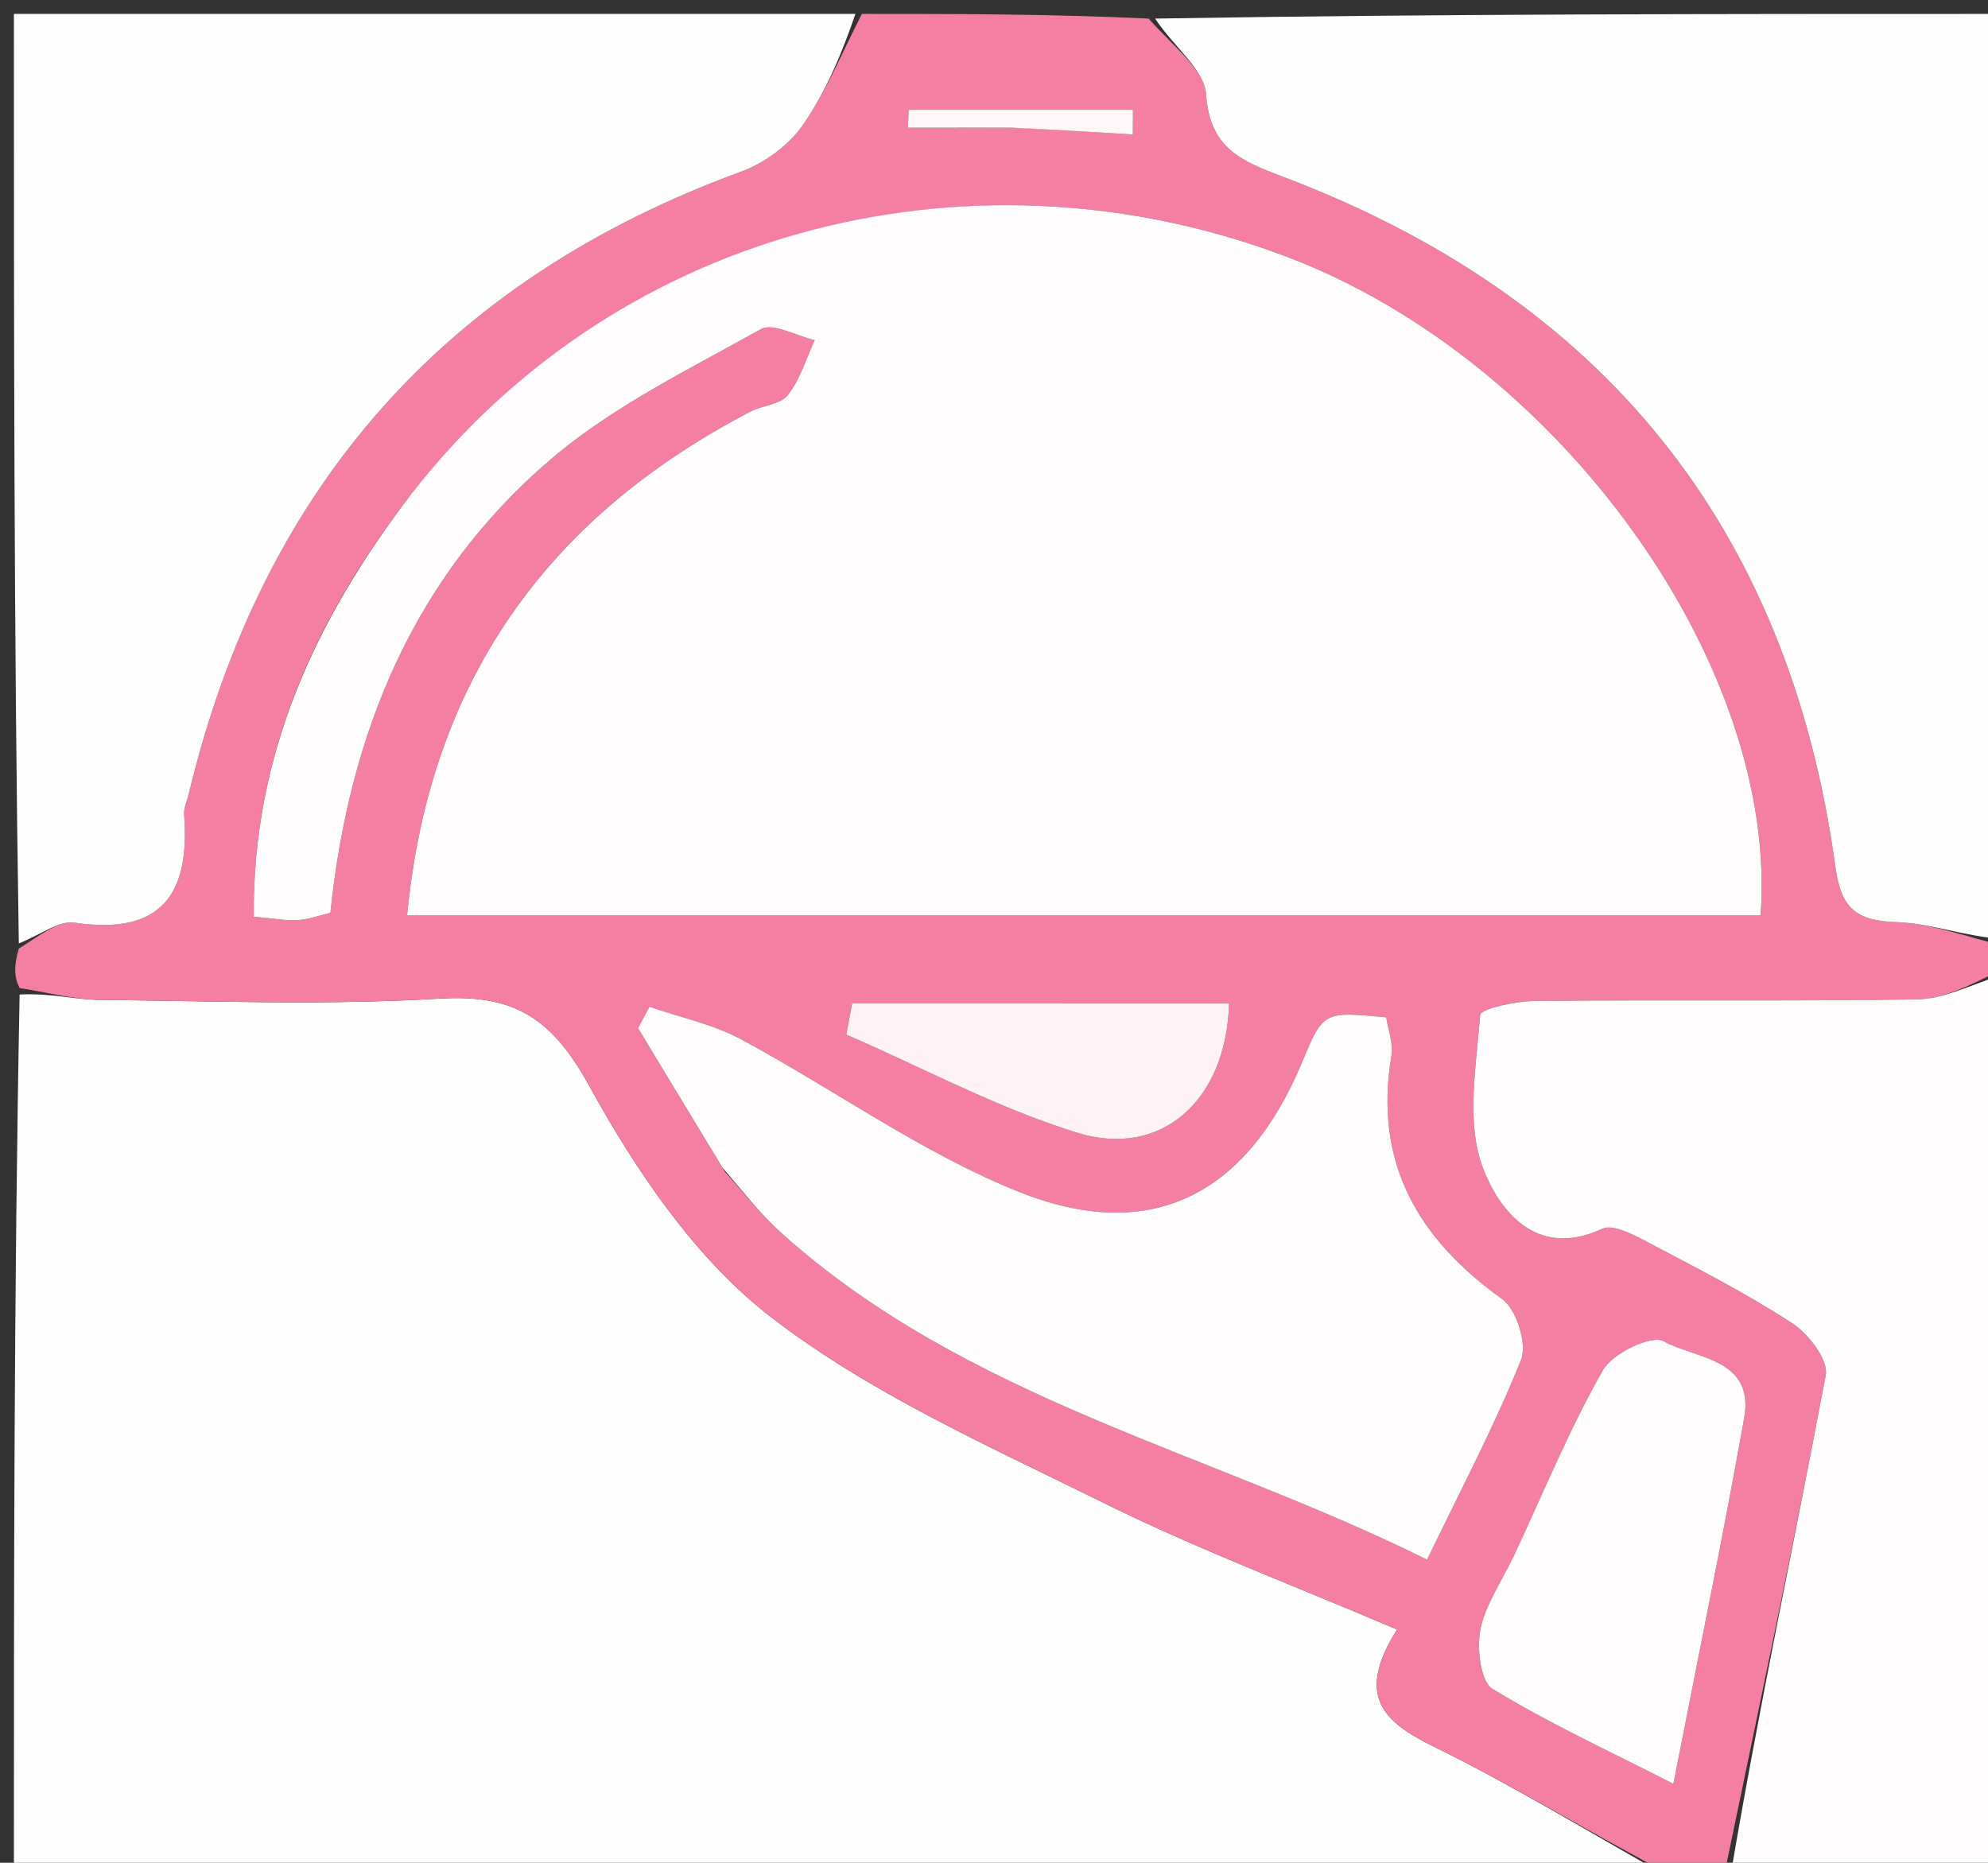 <svg version="1.1" id="Layer_1" xmlns="http://www.w3.org/2000/svg" xmlns:xlink="http://www.w3.org/1999/xlink" x="0px" y="0px"
	 width="100%" viewBox="0 0 143 134" enable-background="new 0 0 143 134" xml:space="preserve">
<rect x="0" y="0" width="143" height="134" fill="#333333" stroke="none"/>
<path fill="#FFFEFF" opacity="1" stroke="none" 
	d="
M120,135 
	C80.428,135 40.857,135 1,135 
	C1,113.98 1,92.959 1.411,71.546 
	C3.603,71.425 5.381,71.912 7.165,71.93 
	C15.326,72.013 23.511,72.327 31.643,71.836 
	C37.031,71.511 39.726,73.283 42.384,78.11 
	C45.76,84.242 50.005,90.536 55.442,94.733 
	C62.568,100.234 71.098,104.007 79.259,108.051 
	C86.033,111.408 93.147,114.082 100.494,117.222 
	C97.485,121.998 99.496,123.854 103.101,125.628 
	C108.874,128.467 114.381,131.848 120,135 
z"/>
<path fill="#F47FA2" opacity="1" stroke="none" 
	d="
M120.4,135 
	C114.381,131.848 108.874,128.467 103.101,125.628 
	C99.496,123.854 97.485,121.998 100.494,117.222 
	C93.147,114.082 86.033,111.408 79.259,108.051 
	C71.098,104.007 62.568,100.234 55.442,94.733 
	C50.005,90.536 45.76,84.242 42.384,78.11 
	C39.726,73.283 37.031,71.511 31.643,71.836 
	C23.511,72.327 15.326,72.013 7.165,71.93 
	C5.381,71.912 3.603,71.425 1.411,71.077 
	C1,70.25 1,69.5 1.354,68.24 
	C2.928,67.246 4.231,66.206 5.354,66.373 
	C11.6,67.305 13.684,64.326 13.244,58.603 
	C13.208,58.131 13.452,57.637 13.568,57.153 
	C18.838,35.136 31.987,20.147 53.321,12.342 
	C54.999,11.727 56.733,10.456 57.743,9.004 
	C59.455,6.54 60.611,3.689 62,1 
	C68.688,1 75.375,1 82.621,1.337 
	C84.436,3.376 86.638,5.016 86.756,6.793 
	C87.013,10.669 89.308,11.589 92.278,12.712 
	C115.283,21.412 128.686,37.931 132.024,62.363 
	C132.427,65.314 133.49,66.239 136.398,66.335 
	C138.948,66.419 141.467,67.41 144,68 
	C144,68.444 144,68.889 143.687,69.897 
	C141.547,70.961 139.727,71.862 137.892,71.892 
	C128.732,72.04 119.569,71.916 110.408,72.005 
	C109.032,72.019 106.506,72.564 106.471,73.015 
	C106.187,76.711 105.43,80.804 106.684,84.056 
	C107.811,86.981 110.447,90.625 115.256,88.395 
	C116.026,88.038 117.476,88.81 118.469,89.333 
	C122.002,91.193 125.573,93.017 128.914,95.187 
	C130.085,95.948 131.533,97.838 131.329,98.925 
	C129.059,110.983 126.489,122.984 124,135 
	C122.933,135 121.867,135 120.4,135 
M29.343,35.866 
	C22.562,44.724 18.168,54.405 18.25,65.949 
	C19.785,66.08 20.611,66.246 21.422,66.192 
	C22.196,66.14 22.955,65.859 23.765,65.668 
	C25.102,52.721 29.78,41.462 39.577,33.076 
	C44.045,29.251 49.539,26.584 54.728,23.68 
	C55.599,23.192 57.291,24.169 58.603,24.469 
	C57.984,25.803 57.557,27.289 56.674,28.416 
	C56.141,29.097 54.862,29.151 53.982,29.609 
	C39.345,37.225 30.894,49.022 29.284,65.848 
	C61.992,65.848 94.331,65.848 126.642,65.848 
	C127.969,47.997 112.332,26.066 92.762,18.548 
	C70.64,10.049 44.855,15.913 29.343,35.866 
M52.14,84.295 
	C53.484,85.765 54.716,87.361 56.191,88.687 
	C69.531,100.686 86.973,104.413 102.652,112.2 
	C105.093,107.13 107.51,102.578 109.412,97.819 
	C109.867,96.679 109.082,94.188 108.056,93.452 
	C101.961,89.089 98.806,83.613 100.085,75.957 
	C100.235,75.059 99.846,74.07 99.715,73.181 
	C95.185,72.755 95.185,72.755 93.665,76.405 
	C89.704,85.913 82.838,89.558 73.294,85.738 
	C66.287,82.934 59.998,78.362 53.292,74.758 
	C51.267,73.67 48.917,73.186 46.715,72.425 
	C46.441,72.937 46.166,73.448 45.892,73.959 
	C47.853,77.196 49.815,80.433 52.14,84.295 
M108.741,112.27 
	C107.951,113.918 106.809,115.5 106.483,117.235 
	C106.226,118.603 106.487,120.957 107.363,121.495 
	C111.358,123.947 115.652,125.912 120.371,128.325 
	C122.212,118.886 123.956,110.471 125.461,102.013 
	C126.228,97.702 121.95,97.759 119.66,96.48 
	C118.805,96.003 115.995,97.347 115.303,98.56 
	C112.926,102.731 111.092,107.213 108.741,112.27 
M70.575,72.188 
	C67.482,72.188 64.389,72.188 61.296,72.188 
	C61.155,72.934 61.014,73.68 60.873,74.426 
	C66.401,76.827 71.775,79.724 77.498,81.491 
	C83.55,83.358 88.223,79.143 88.409,72.189 
	C82.785,72.189 77.167,72.189 70.575,72.188 
M73.27,9.178 
	C76.01,9.344 78.751,9.51 81.491,9.676 
	C81.493,9.084 81.494,8.492 81.496,7.9 
	C76.116,7.9 70.737,7.9 65.358,7.9 
	C65.342,8.33 65.327,8.76 65.311,9.191 
	C67.663,9.191 70.016,9.191 73.27,9.178 
z"/>
<path fill="#FFFEFE" opacity="1" stroke="none" 
	d="
M61.531,1 
	C60.611,3.689 59.455,6.54 57.743,9.004 
	C56.733,10.456 54.999,11.727 53.321,12.342 
	C31.987,20.147 18.838,35.136 13.568,57.153 
	C13.452,57.637 13.208,58.131 13.244,58.603 
	C13.684,64.326 11.6,67.305 5.354,66.373 
	C4.231,66.206 2.928,67.246 1.354,67.865 
	C1,45.743 1,23.487 1,1 
	C21.02,1 41.041,1 61.531,1 
z"/>
<path fill="#FFFEFE" opacity="1" stroke="none" 
	d="
M144,67.531 
	C141.467,67.41 138.948,66.419 136.398,66.335 
	C133.49,66.239 132.427,65.314 132.024,62.363 
	C128.686,37.931 115.283,21.412 92.278,12.712 
	C89.308,11.589 87.013,10.669 86.756,6.793 
	C86.638,5.016 84.436,3.376 83.09,1.337 
	C103.264,1 123.527,1 144,1 
	C144,23.02 144,45.042 144,67.531 
z"/>
<path fill="#FFFDFE" opacity="1" stroke="none" 
	d="
M124.469,135 
	C126.489,122.984 129.059,110.983 131.329,98.925 
	C131.533,97.838 130.085,95.948 128.914,95.187 
	C125.573,93.017 122.002,91.193 118.469,89.333 
	C117.476,88.81 116.026,88.038 115.256,88.395 
	C110.447,90.625 107.811,86.981 106.684,84.056 
	C105.43,80.804 106.187,76.711 106.471,73.015 
	C106.506,72.564 109.032,72.019 110.408,72.005 
	C119.569,71.916 128.732,72.04 137.892,71.892 
	C139.727,71.862 141.547,70.961 143.687,70.23 
	C144,91.554 144,113.109 144,135 
	C137.65,135 131.294,135 124.469,135 
z"/>
<path fill="#FFFCFD" opacity="1" stroke="none" 
	d="
M29.557,35.58 
	C44.855,15.913 70.64,10.049 92.762,18.548 
	C112.332,26.066 127.969,47.997 126.642,65.848 
	C94.331,65.848 61.992,65.848 29.284,65.848 
	C30.894,49.022 39.345,37.225 53.982,29.609 
	C54.862,29.151 56.141,29.097 56.674,28.416 
	C57.557,27.289 57.984,25.803 58.603,24.469 
	C57.291,24.169 55.599,23.192 54.728,23.68 
	C49.539,26.584 44.045,29.251 39.577,33.076 
	C29.78,41.462 25.102,52.721 23.765,65.668 
	C22.955,65.859 22.196,66.14 21.422,66.192 
	C20.611,66.246 19.785,66.08 18.25,65.949 
	C18.168,54.405 22.562,44.724 29.557,35.58 
z"/>
<path fill="#FFFCFD" opacity="1" stroke="none" 
	d="
M51.958,83.983 
	C49.815,80.433 47.853,77.196 45.892,73.959 
	C46.166,73.448 46.441,72.937 46.715,72.425 
	C48.917,73.186 51.267,73.67 53.292,74.758 
	C59.998,78.362 66.287,82.934 73.294,85.738 
	C82.838,89.558 89.704,85.913 93.665,76.405 
	C95.185,72.755 95.185,72.755 99.715,73.181 
	C99.846,74.07 100.235,75.059 100.085,75.957 
	C98.806,83.613 101.961,89.089 108.056,93.452 
	C109.082,94.188 109.867,96.679 109.412,97.819 
	C107.51,102.578 105.093,107.13 102.652,112.2 
	C86.973,104.413 69.531,100.686 56.191,88.687 
	C54.716,87.361 53.484,85.765 51.958,83.983 
z"/>
<path fill="#FFFCFD" opacity="1" stroke="none" 
	d="
M108.896,111.923 
	C111.092,107.213 112.926,102.731 115.303,98.56 
	C115.995,97.347 118.805,96.003 119.66,96.48 
	C121.95,97.759 126.228,97.702 125.461,102.013 
	C123.956,110.471 122.212,118.886 120.371,128.325 
	C115.652,125.912 111.358,123.947 107.363,121.495 
	C106.487,120.957 106.226,118.603 106.483,117.235 
	C106.809,115.5 107.951,113.918 108.896,111.923 
z"/>
<path fill="#FEF2F6" opacity="1" stroke="none" 
	d="
M71.062,72.188 
	C77.167,72.189 82.785,72.189 88.409,72.189 
	C88.223,79.143 83.55,83.358 77.498,81.491 
	C71.775,79.724 66.401,76.827 60.873,74.426 
	C61.014,73.68 61.155,72.934 61.296,72.188 
	C64.389,72.188 67.482,72.188 71.062,72.188 
z"/>
<path fill="#FEF7F9" opacity="1" stroke="none" 
	d="
M72.819,9.185 
	C70.016,9.191 67.663,9.191 65.311,9.191 
	C65.327,8.76 65.342,8.33 65.358,7.9 
	C70.737,7.9 76.116,7.9 81.496,7.9 
	C81.494,8.492 81.493,9.084 81.491,9.676 
	C78.751,9.51 76.01,9.344 72.819,9.185 
z"/>
</svg>